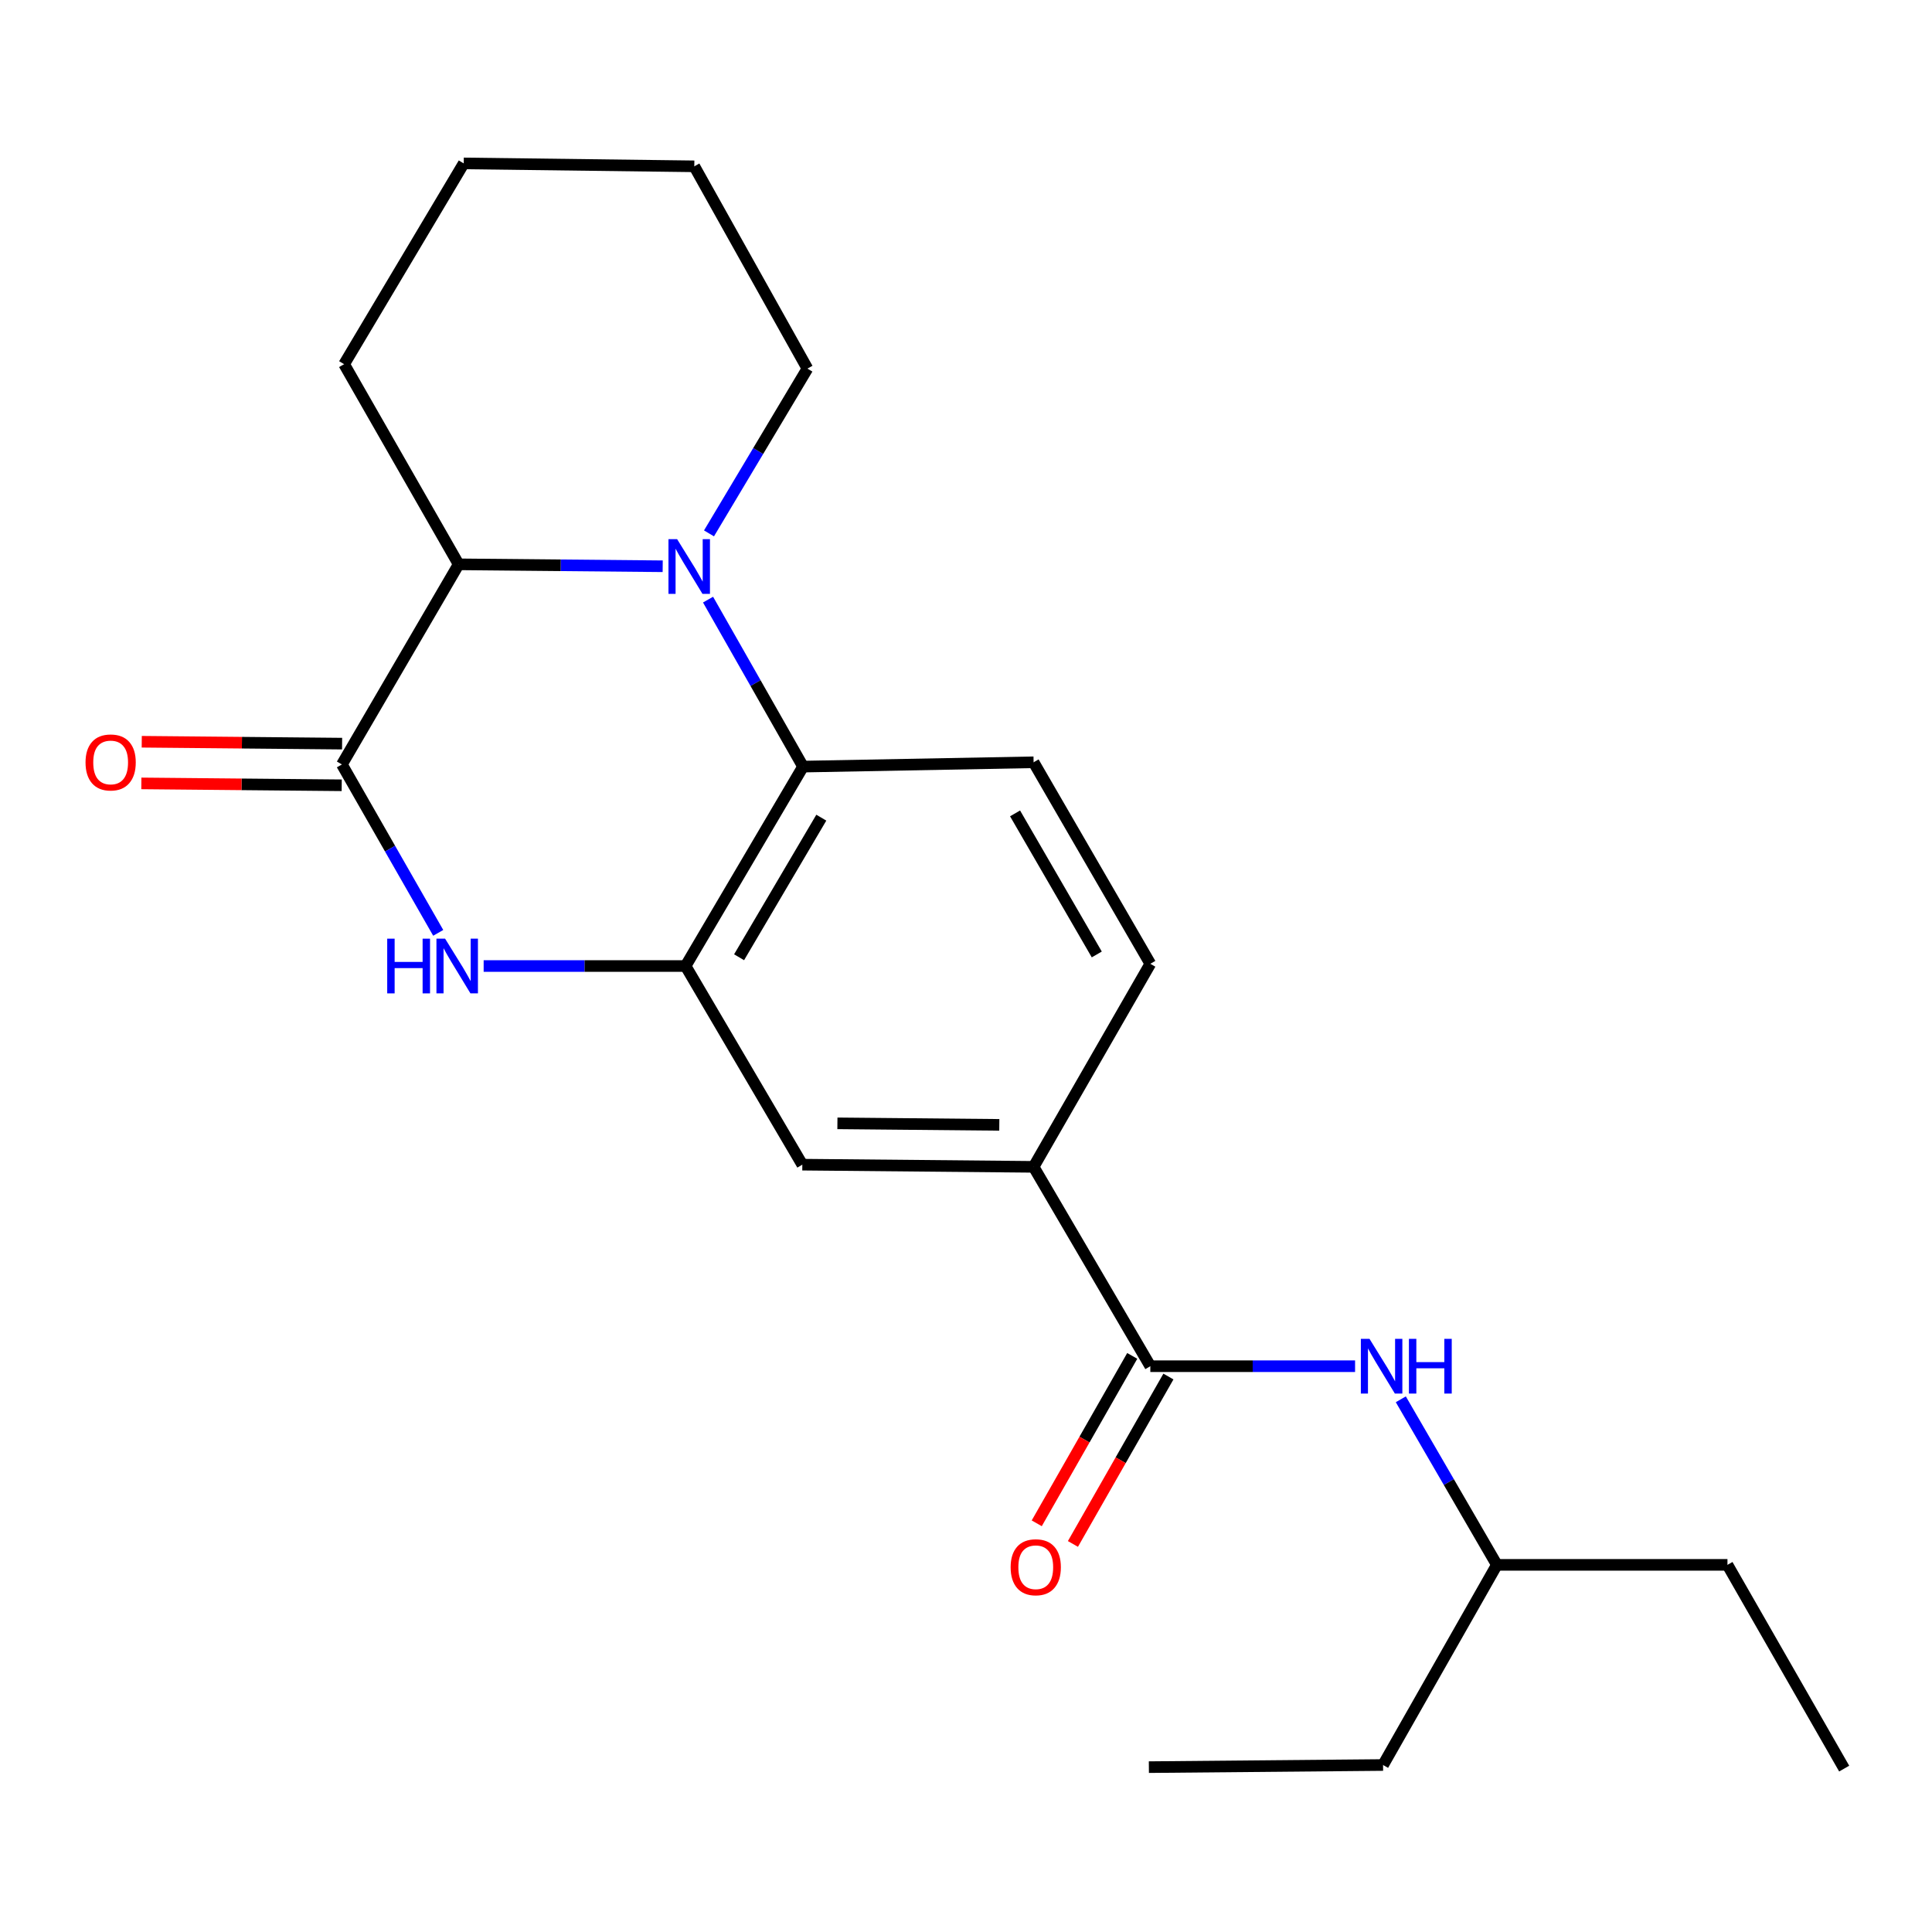 <?xml version='1.0' encoding='iso-8859-1'?>
<svg version='1.1' baseProfile='full'
              xmlns='http://www.w3.org/2000/svg'
                      xmlns:rdkit='http://www.rdkit.org/xml'
                      xmlns:xlink='http://www.w3.org/1999/xlink'
                  xml:space='preserve'
width='1000px' height='1000px' viewBox='0 0 1000 1000'>
<!-- END OF HEADER -->
<rect style='opacity:1.0;fill:#FFFFFF;stroke:none' width='1000' height='1000' x='0' y='0'> </rect>
<path class='bond-3' d='M 366.483,310.362 L 391.069,353.58' style='fill:none;fill-rule:evenodd;stroke:#0000FF;stroke-width:6px;stroke-linecap:butt;stroke-linejoin:miter;stroke-opacity:1' />
<path class='bond-3' d='M 391.069,353.58 L 415.654,396.797' style='fill:none;fill-rule:evenodd;stroke:#000000;stroke-width:6px;stroke-linecap:butt;stroke-linejoin:miter;stroke-opacity:1' />
<path class='bond-4' d='M 343.01,293.094 L 290.203,292.595' style='fill:none;fill-rule:evenodd;stroke:#0000FF;stroke-width:6px;stroke-linecap:butt;stroke-linejoin:miter;stroke-opacity:1' />
<path class='bond-4' d='M 290.203,292.595 L 237.396,292.097' style='fill:none;fill-rule:evenodd;stroke:#000000;stroke-width:6px;stroke-linecap:butt;stroke-linejoin:miter;stroke-opacity:1' />
<path class='bond-13' d='M 366.973,276.08 L 392.445,233.434' style='fill:none;fill-rule:evenodd;stroke:#0000FF;stroke-width:6px;stroke-linecap:butt;stroke-linejoin:miter;stroke-opacity:1' />
<path class='bond-13' d='M 392.445,233.434 L 417.917,190.787' style='fill:none;fill-rule:evenodd;stroke:#000000;stroke-width:6px;stroke-linecap:butt;stroke-linejoin:miter;stroke-opacity:1' />
<path class='bond-0' d='M 176.967,395.683 L 237.396,292.097' style='fill:none;fill-rule:evenodd;stroke:#000000;stroke-width:6px;stroke-linecap:butt;stroke-linejoin:miter;stroke-opacity:1' />
<path class='bond-1' d='M 176.967,395.683 L 201.896,439.265' style='fill:none;fill-rule:evenodd;stroke:#000000;stroke-width:6px;stroke-linecap:butt;stroke-linejoin:miter;stroke-opacity:1' />
<path class='bond-1' d='M 201.896,439.265 L 226.824,482.847' style='fill:none;fill-rule:evenodd;stroke:#0000FF;stroke-width:6px;stroke-linecap:butt;stroke-linejoin:miter;stroke-opacity:1' />
<path class='bond-10' d='M 177.069,384.904 L 125.217,384.416' style='fill:none;fill-rule:evenodd;stroke:#000000;stroke-width:6px;stroke-linecap:butt;stroke-linejoin:miter;stroke-opacity:1' />
<path class='bond-10' d='M 125.217,384.416 L 73.365,383.928' style='fill:none;fill-rule:evenodd;stroke:#FF0000;stroke-width:6px;stroke-linecap:butt;stroke-linejoin:miter;stroke-opacity:1' />
<path class='bond-10' d='M 176.866,406.463 L 125.014,405.975' style='fill:none;fill-rule:evenodd;stroke:#000000;stroke-width:6px;stroke-linecap:butt;stroke-linejoin:miter;stroke-opacity:1' />
<path class='bond-10' d='M 125.014,405.975 L 73.162,405.488' style='fill:none;fill-rule:evenodd;stroke:#FF0000;stroke-width:6px;stroke-linecap:butt;stroke-linejoin:miter;stroke-opacity:1' />
<path class='bond-22' d='M 250.337,500.012 L 302.595,500.012' style='fill:none;fill-rule:evenodd;stroke:#0000FF;stroke-width:6px;stroke-linecap:butt;stroke-linejoin:miter;stroke-opacity:1' />
<path class='bond-22' d='M 302.595,500.012 L 354.853,500.012' style='fill:none;fill-rule:evenodd;stroke:#000000;stroke-width:6px;stroke-linecap:butt;stroke-linejoin:miter;stroke-opacity:1' />
<path class='bond-2' d='M 354.853,500.012 L 415.654,396.797' style='fill:none;fill-rule:evenodd;stroke:#000000;stroke-width:6px;stroke-linecap:butt;stroke-linejoin:miter;stroke-opacity:1' />
<path class='bond-2' d='M 382.55,495.473 L 425.11,423.223' style='fill:none;fill-rule:evenodd;stroke:#000000;stroke-width:6px;stroke-linecap:butt;stroke-linejoin:miter;stroke-opacity:1' />
<path class='bond-7' d='M 354.853,500.012 L 415.282,602.831' style='fill:none;fill-rule:evenodd;stroke:#000000;stroke-width:6px;stroke-linecap:butt;stroke-linejoin:miter;stroke-opacity:1' />
<path class='bond-9' d='M 415.654,396.797 L 534.991,394.557' style='fill:none;fill-rule:evenodd;stroke:#000000;stroke-width:6px;stroke-linecap:butt;stroke-linejoin:miter;stroke-opacity:1' />
<path class='bond-15' d='M 237.396,292.097 L 178.117,188.499' style='fill:none;fill-rule:evenodd;stroke:#000000;stroke-width:6px;stroke-linecap:butt;stroke-linejoin:miter;stroke-opacity:1' />
<path class='bond-5' d='M 595.408,707.148 L 534.991,603.957' style='fill:none;fill-rule:evenodd;stroke:#000000;stroke-width:6px;stroke-linecap:butt;stroke-linejoin:miter;stroke-opacity:1' />
<path class='bond-8' d='M 595.408,707.148 L 648.396,707.148' style='fill:none;fill-rule:evenodd;stroke:#000000;stroke-width:6px;stroke-linecap:butt;stroke-linejoin:miter;stroke-opacity:1' />
<path class='bond-8' d='M 648.396,707.148 L 701.384,707.148' style='fill:none;fill-rule:evenodd;stroke:#0000FF;stroke-width:6px;stroke-linecap:butt;stroke-linejoin:miter;stroke-opacity:1' />
<path class='bond-11' d='M 586.044,701.807 L 561.33,745.135' style='fill:none;fill-rule:evenodd;stroke:#000000;stroke-width:6px;stroke-linecap:butt;stroke-linejoin:miter;stroke-opacity:1' />
<path class='bond-11' d='M 561.33,745.135 L 536.616,788.464' style='fill:none;fill-rule:evenodd;stroke:#FF0000;stroke-width:6px;stroke-linecap:butt;stroke-linejoin:miter;stroke-opacity:1' />
<path class='bond-11' d='M 604.772,712.489 L 580.058,755.818' style='fill:none;fill-rule:evenodd;stroke:#000000;stroke-width:6px;stroke-linecap:butt;stroke-linejoin:miter;stroke-opacity:1' />
<path class='bond-11' d='M 580.058,755.818 L 555.344,799.146' style='fill:none;fill-rule:evenodd;stroke:#FF0000;stroke-width:6px;stroke-linecap:butt;stroke-linejoin:miter;stroke-opacity:1' />
<path class='bond-6' d='M 534.991,603.957 L 595.408,498.862' style='fill:none;fill-rule:evenodd;stroke:#000000;stroke-width:6px;stroke-linecap:butt;stroke-linejoin:miter;stroke-opacity:1' />
<path class='bond-24' d='M 534.991,603.957 L 415.282,602.831' style='fill:none;fill-rule:evenodd;stroke:#000000;stroke-width:6px;stroke-linecap:butt;stroke-linejoin:miter;stroke-opacity:1' />
<path class='bond-24' d='M 517.237,582.229 L 433.441,581.441' style='fill:none;fill-rule:evenodd;stroke:#000000;stroke-width:6px;stroke-linecap:butt;stroke-linejoin:miter;stroke-opacity:1' />
<path class='bond-14' d='M 725.058,724.28 L 749.918,767.124' style='fill:none;fill-rule:evenodd;stroke:#0000FF;stroke-width:6px;stroke-linecap:butt;stroke-linejoin:miter;stroke-opacity:1' />
<path class='bond-14' d='M 749.918,767.124 L 774.779,809.968' style='fill:none;fill-rule:evenodd;stroke:#000000;stroke-width:6px;stroke-linecap:butt;stroke-linejoin:miter;stroke-opacity:1' />
<path class='bond-12' d='M 534.991,394.557 L 595.408,498.862' style='fill:none;fill-rule:evenodd;stroke:#000000;stroke-width:6px;stroke-linecap:butt;stroke-linejoin:miter;stroke-opacity:1' />
<path class='bond-12' d='M 525.397,421.01 L 567.689,494.023' style='fill:none;fill-rule:evenodd;stroke:#000000;stroke-width:6px;stroke-linecap:butt;stroke-linejoin:miter;stroke-opacity:1' />
<path class='bond-18' d='M 417.917,190.787 L 359.369,86.087' style='fill:none;fill-rule:evenodd;stroke:#000000;stroke-width:6px;stroke-linecap:butt;stroke-linejoin:miter;stroke-opacity:1' />
<path class='bond-16' d='M 774.779,809.968 L 894.128,809.968' style='fill:none;fill-rule:evenodd;stroke:#000000;stroke-width:6px;stroke-linecap:butt;stroke-linejoin:miter;stroke-opacity:1' />
<path class='bond-17' d='M 774.779,809.968 L 715.871,913.566' style='fill:none;fill-rule:evenodd;stroke:#000000;stroke-width:6px;stroke-linecap:butt;stroke-linejoin:miter;stroke-opacity:1' />
<path class='bond-23' d='M 178.117,188.499 L 240.032,84.578' style='fill:none;fill-rule:evenodd;stroke:#000000;stroke-width:6px;stroke-linecap:butt;stroke-linejoin:miter;stroke-opacity:1' />
<path class='bond-21' d='M 894.128,809.968 L 954.545,915.422' style='fill:none;fill-rule:evenodd;stroke:#000000;stroke-width:6px;stroke-linecap:butt;stroke-linejoin:miter;stroke-opacity:1' />
<path class='bond-20' d='M 715.871,913.566 L 594.653,914.668' style='fill:none;fill-rule:evenodd;stroke:#000000;stroke-width:6px;stroke-linecap:butt;stroke-linejoin:miter;stroke-opacity:1' />
<path class='bond-19' d='M 359.369,86.087 L 240.032,84.578' style='fill:none;fill-rule:evenodd;stroke:#000000;stroke-width:6px;stroke-linecap:butt;stroke-linejoin:miter;stroke-opacity:1' />
<path  class='atom-0' d='M 350.474 279.063
L 359.754 294.063
Q 360.674 295.543, 362.154 298.223
Q 363.634 300.903, 363.714 301.063
L 363.714 279.063
L 367.474 279.063
L 367.474 307.383
L 363.594 307.383
L 353.634 290.983
Q 352.474 289.063, 351.234 286.863
Q 350.034 284.663, 349.674 283.983
L 349.674 307.383
L 345.994 307.383
L 345.994 279.063
L 350.474 279.063
' fill='#0000FF'/>
<path  class='atom-2' d='M 200.422 485.852
L 204.262 485.852
L 204.262 497.892
L 218.742 497.892
L 218.742 485.852
L 222.582 485.852
L 222.582 514.172
L 218.742 514.172
L 218.742 501.092
L 204.262 501.092
L 204.262 514.172
L 200.422 514.172
L 200.422 485.852
' fill='#0000FF'/>
<path  class='atom-2' d='M 230.382 485.852
L 239.662 500.852
Q 240.582 502.332, 242.062 505.012
Q 243.542 507.692, 243.622 507.852
L 243.622 485.852
L 247.382 485.852
L 247.382 514.172
L 243.502 514.172
L 233.542 497.772
Q 232.382 495.852, 231.142 493.652
Q 229.942 491.452, 229.582 490.772
L 229.582 514.172
L 225.902 514.172
L 225.902 485.852
L 230.382 485.852
' fill='#0000FF'/>
<path  class='atom-9' d='M 708.856 692.988
L 718.136 707.988
Q 719.056 709.468, 720.536 712.148
Q 722.016 714.828, 722.096 714.988
L 722.096 692.988
L 725.856 692.988
L 725.856 721.308
L 721.976 721.308
L 712.016 704.908
Q 710.856 702.988, 709.616 700.788
Q 708.416 698.588, 708.056 697.908
L 708.056 721.308
L 704.376 721.308
L 704.376 692.988
L 708.856 692.988
' fill='#0000FF'/>
<path  class='atom-9' d='M 729.256 692.988
L 733.096 692.988
L 733.096 705.028
L 747.576 705.028
L 747.576 692.988
L 751.416 692.988
L 751.416 721.308
L 747.576 721.308
L 747.576 708.228
L 733.096 708.228
L 733.096 721.308
L 729.256 721.308
L 729.256 692.988
' fill='#0000FF'/>
<path  class='atom-11' d='M 44.271 394.637
Q 44.271 387.837, 47.631 384.037
Q 50.991 380.237, 57.271 380.237
Q 63.551 380.237, 66.911 384.037
Q 70.271 387.837, 70.271 394.637
Q 70.271 401.517, 66.871 405.437
Q 63.471 409.317, 57.271 409.317
Q 51.031 409.317, 47.631 405.437
Q 44.271 401.557, 44.271 394.637
M 57.271 406.117
Q 61.591 406.117, 63.911 403.237
Q 66.271 400.317, 66.271 394.637
Q 66.271 389.077, 63.911 386.277
Q 61.591 383.437, 57.271 383.437
Q 52.951 383.437, 50.591 386.237
Q 48.271 389.037, 48.271 394.637
Q 48.271 400.357, 50.591 403.237
Q 52.951 406.117, 57.271 406.117
' fill='#FF0000'/>
<path  class='atom-12' d='M 523.105 811.198
Q 523.105 804.398, 526.465 800.598
Q 529.825 796.798, 536.105 796.798
Q 542.385 796.798, 545.745 800.598
Q 549.105 804.398, 549.105 811.198
Q 549.105 818.078, 545.705 821.998
Q 542.305 825.878, 536.105 825.878
Q 529.865 825.878, 526.465 821.998
Q 523.105 818.118, 523.105 811.198
M 536.105 822.678
Q 540.425 822.678, 542.745 819.798
Q 545.105 816.878, 545.105 811.198
Q 545.105 805.638, 542.745 802.838
Q 540.425 799.998, 536.105 799.998
Q 531.785 799.998, 529.425 802.798
Q 527.105 805.598, 527.105 811.198
Q 527.105 816.918, 529.425 819.798
Q 531.785 822.678, 536.105 822.678
' fill='#FF0000'/>
</svg>
